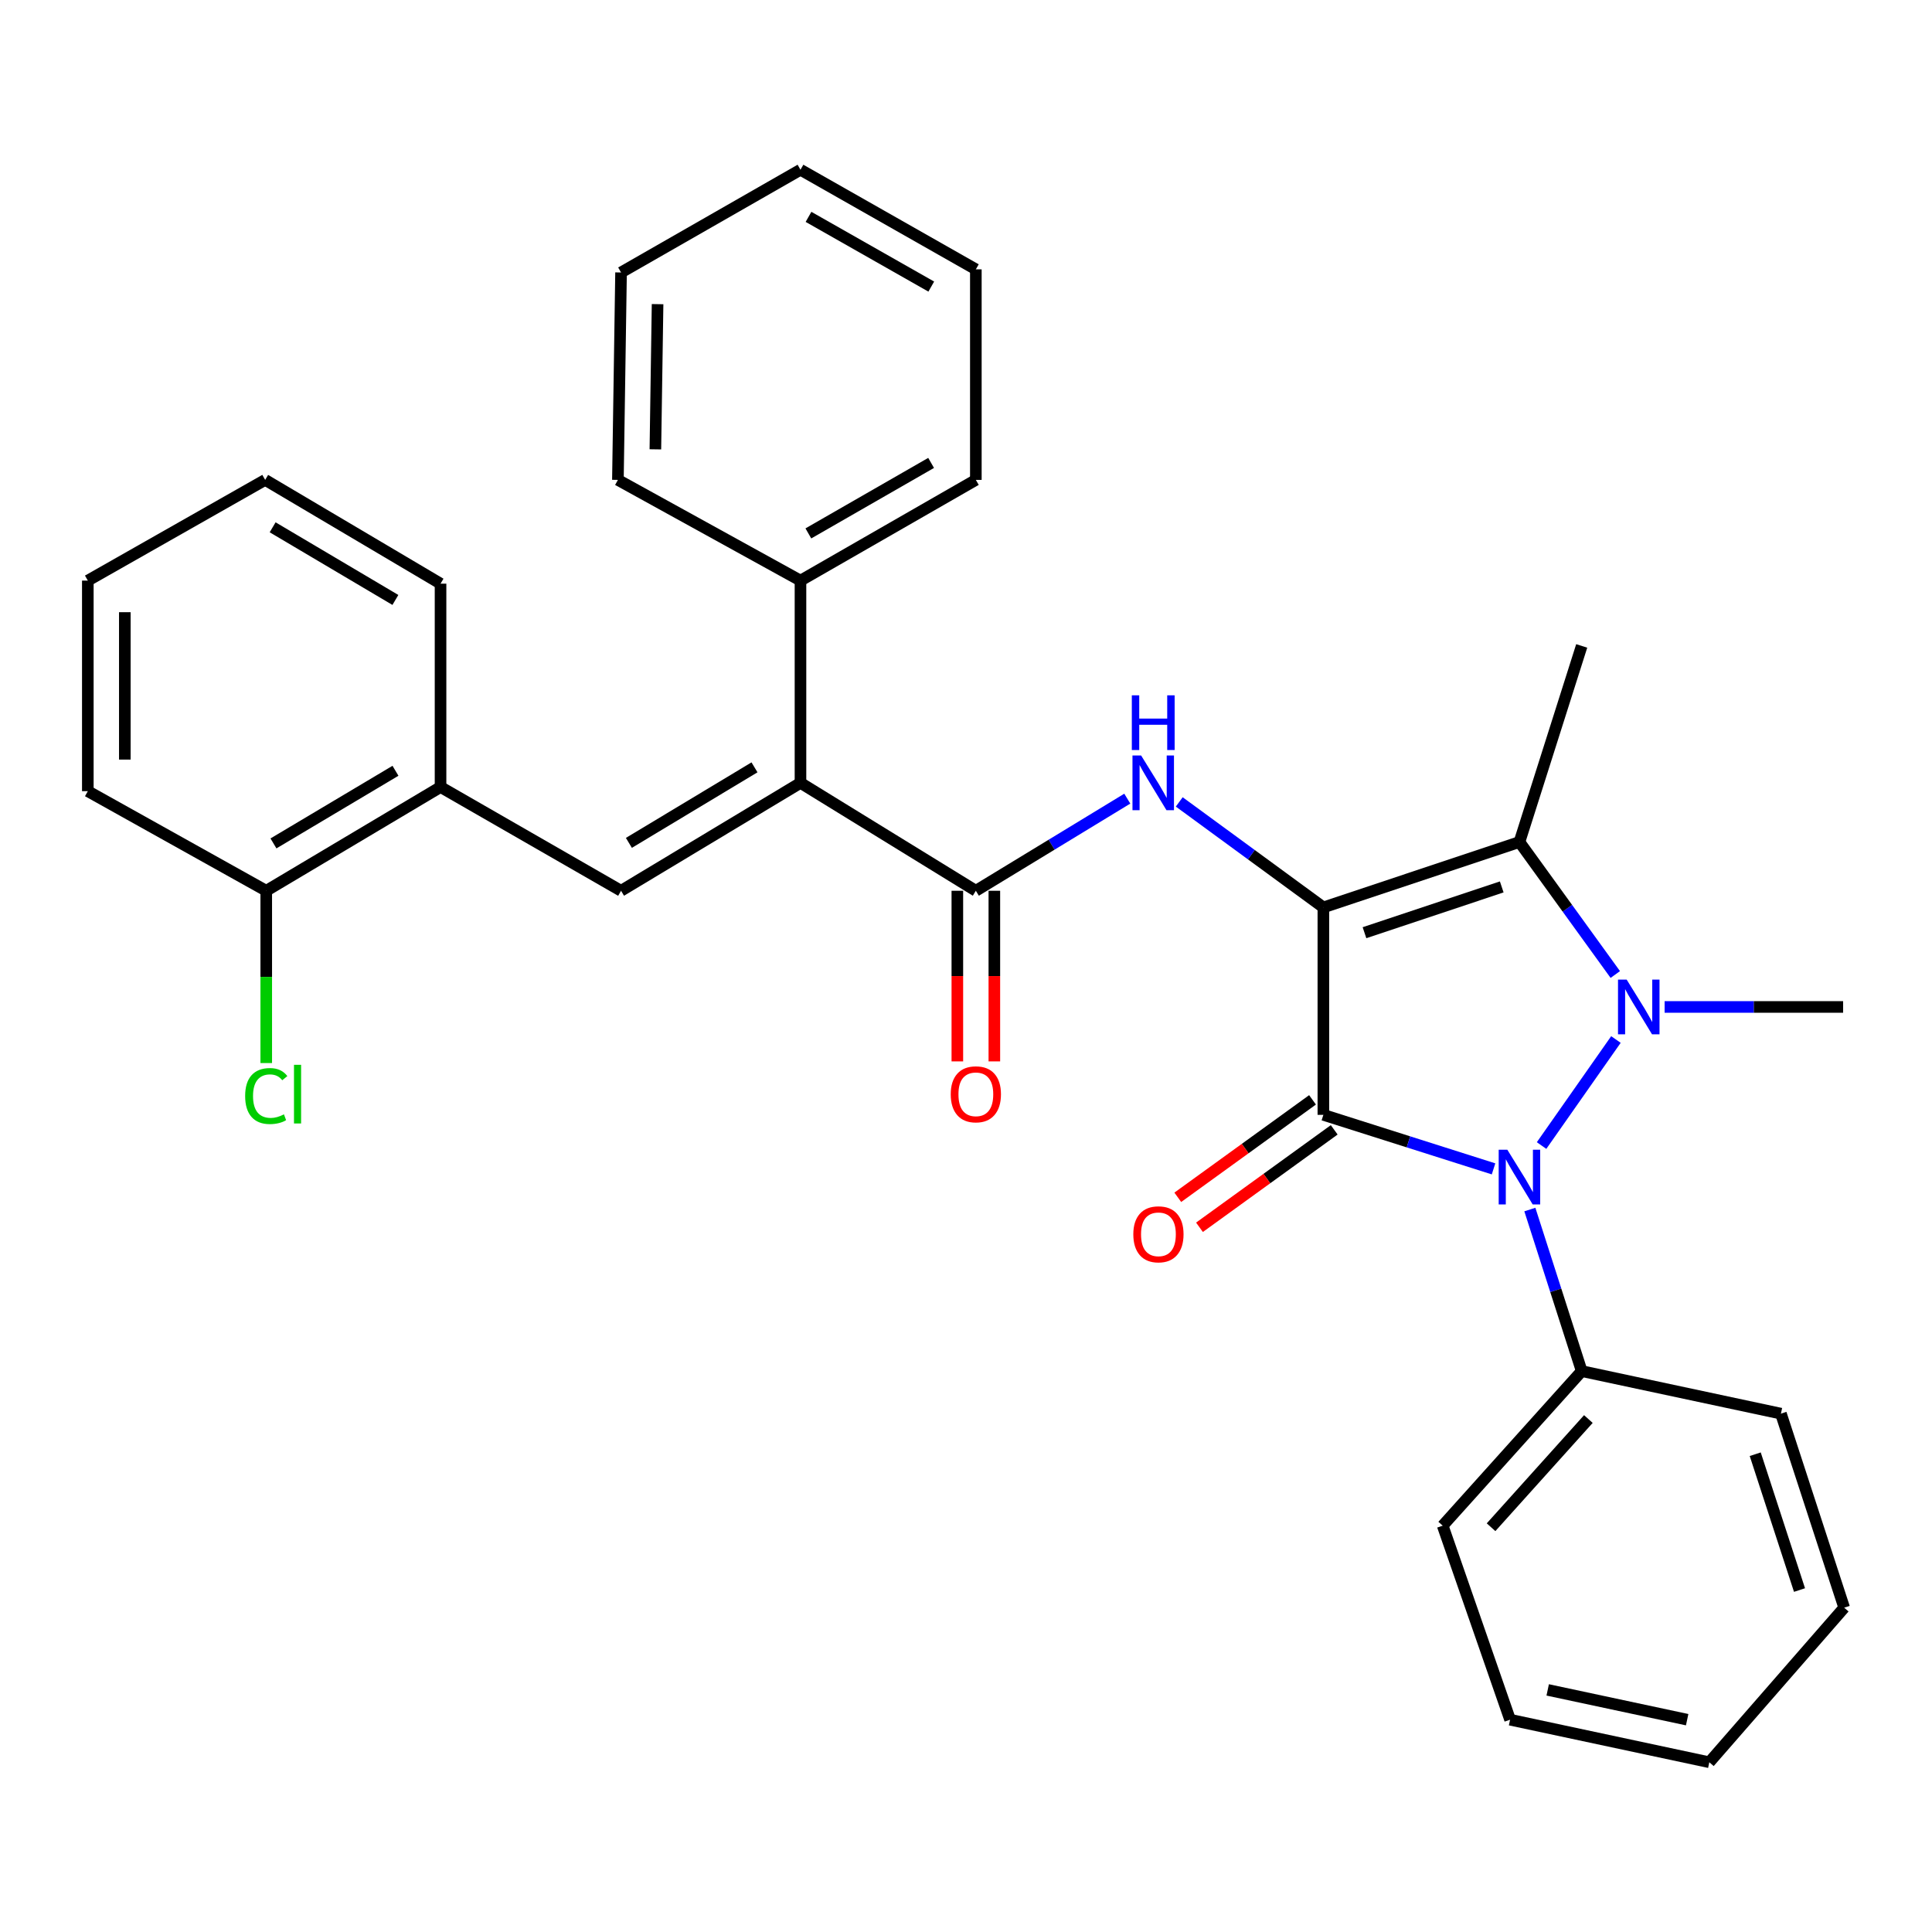 <?xml version='1.0' encoding='iso-8859-1'?>
<svg version='1.1' baseProfile='full'
              xmlns='http://www.w3.org/2000/svg'
                      xmlns:rdkit='http://www.rdkit.org/xml'
                      xmlns:xlink='http://www.w3.org/1999/xlink'
                  xml:space='preserve'
width='1000px' height='1000px' viewBox='0 0 1000 1000'>
<!-- END OF HEADER -->
<rect style='opacity:1.0;fill:#FFFFFF;stroke:none' width='1000' height='1000' x='0' y='0'> </rect>
<path class='bond-0' d='M 684.974,469.673 L 684.974,577.042' style='fill:none;fill-rule:evenodd;stroke:#000000;stroke-width:6px;stroke-linecap:butt;stroke-linejoin:miter;stroke-opacity:1' />
<path class='bond-3' d='M 684.974,469.673 L 786.459,435.823' style='fill:none;fill-rule:evenodd;stroke:#000000;stroke-width:6px;stroke-linecap:butt;stroke-linejoin:miter;stroke-opacity:1' />
<path class='bond-3' d='M 706.257,482.765 L 777.296,459.071' style='fill:none;fill-rule:evenodd;stroke:#000000;stroke-width:6px;stroke-linecap:butt;stroke-linejoin:miter;stroke-opacity:1' />
<path class='bond-4' d='M 684.974,469.673 L 647.676,442.37' style='fill:none;fill-rule:evenodd;stroke:#000000;stroke-width:6px;stroke-linecap:butt;stroke-linejoin:miter;stroke-opacity:1' />
<path class='bond-4' d='M 647.676,442.37 L 610.377,415.068' style='fill:none;fill-rule:evenodd;stroke:#0000FF;stroke-width:6px;stroke-linecap:butt;stroke-linejoin:miter;stroke-opacity:1' />
<path class='bond-2' d='M 684.974,577.042 L 729.015,591.025' style='fill:none;fill-rule:evenodd;stroke:#000000;stroke-width:6px;stroke-linecap:butt;stroke-linejoin:miter;stroke-opacity:1' />
<path class='bond-2' d='M 729.015,591.025 L 773.057,605.008' style='fill:none;fill-rule:evenodd;stroke:#0000FF;stroke-width:6px;stroke-linecap:butt;stroke-linejoin:miter;stroke-opacity:1' />
<path class='bond-9' d='M 679.362,569.282 L 644.492,594.503' style='fill:none;fill-rule:evenodd;stroke:#000000;stroke-width:6px;stroke-linecap:butt;stroke-linejoin:miter;stroke-opacity:1' />
<path class='bond-9' d='M 644.492,594.503 L 609.622,619.724' style='fill:none;fill-rule:evenodd;stroke:#FF0000;stroke-width:6px;stroke-linecap:butt;stroke-linejoin:miter;stroke-opacity:1' />
<path class='bond-9' d='M 690.587,584.802 L 655.717,610.023' style='fill:none;fill-rule:evenodd;stroke:#000000;stroke-width:6px;stroke-linecap:butt;stroke-linejoin:miter;stroke-opacity:1' />
<path class='bond-9' d='M 655.717,610.023 L 620.848,635.244' style='fill:none;fill-rule:evenodd;stroke:#FF0000;stroke-width:6px;stroke-linecap:butt;stroke-linejoin:miter;stroke-opacity:1' />
<path class='bond-1' d='M 836.07,504.403 L 811.264,470.113' style='fill:none;fill-rule:evenodd;stroke:#0000FF;stroke-width:6px;stroke-linecap:butt;stroke-linejoin:miter;stroke-opacity:1' />
<path class='bond-1' d='M 811.264,470.113 L 786.459,435.823' style='fill:none;fill-rule:evenodd;stroke:#000000;stroke-width:6px;stroke-linecap:butt;stroke-linejoin:miter;stroke-opacity:1' />
<path class='bond-14' d='M 861.604,521.197 L 907.798,521.197' style='fill:none;fill-rule:evenodd;stroke:#0000FF;stroke-width:6px;stroke-linecap:butt;stroke-linejoin:miter;stroke-opacity:1' />
<path class='bond-14' d='M 907.798,521.197 L 953.992,521.197' style='fill:none;fill-rule:evenodd;stroke:#000000;stroke-width:6px;stroke-linecap:butt;stroke-linejoin:miter;stroke-opacity:1' />
<path class='bond-31' d='M 836.403,538.046 L 797.914,592.928' style='fill:none;fill-rule:evenodd;stroke:#0000FF;stroke-width:6px;stroke-linecap:butt;stroke-linejoin:miter;stroke-opacity:1' />
<path class='bond-10' d='M 791.85,626.06 L 805.27,667.871' style='fill:none;fill-rule:evenodd;stroke:#0000FF;stroke-width:6px;stroke-linecap:butt;stroke-linejoin:miter;stroke-opacity:1' />
<path class='bond-10' d='M 805.27,667.871 L 818.69,709.683' style='fill:none;fill-rule:evenodd;stroke:#000000;stroke-width:6px;stroke-linecap:butt;stroke-linejoin:miter;stroke-opacity:1' />
<path class='bond-15' d='M 786.459,435.823 L 818.69,334.329' style='fill:none;fill-rule:evenodd;stroke:#000000;stroke-width:6px;stroke-linecap:butt;stroke-linejoin:miter;stroke-opacity:1' />
<path class='bond-5' d='M 583.482,413.377 L 544.289,437.221' style='fill:none;fill-rule:evenodd;stroke:#0000FF;stroke-width:6px;stroke-linecap:butt;stroke-linejoin:miter;stroke-opacity:1' />
<path class='bond-5' d='M 544.289,437.221 L 505.097,461.064' style='fill:none;fill-rule:evenodd;stroke:#000000;stroke-width:6px;stroke-linecap:butt;stroke-linejoin:miter;stroke-opacity:1' />
<path class='bond-6' d='M 505.097,461.064 L 414.328,405.209' style='fill:none;fill-rule:evenodd;stroke:#000000;stroke-width:6px;stroke-linecap:butt;stroke-linejoin:miter;stroke-opacity:1' />
<path class='bond-11' d='M 495.52,461.064 L 495.52,505.219' style='fill:none;fill-rule:evenodd;stroke:#000000;stroke-width:6px;stroke-linecap:butt;stroke-linejoin:miter;stroke-opacity:1' />
<path class='bond-11' d='M 495.52,505.219 L 495.52,549.374' style='fill:none;fill-rule:evenodd;stroke:#FF0000;stroke-width:6px;stroke-linecap:butt;stroke-linejoin:miter;stroke-opacity:1' />
<path class='bond-11' d='M 514.674,461.064 L 514.674,505.219' style='fill:none;fill-rule:evenodd;stroke:#000000;stroke-width:6px;stroke-linecap:butt;stroke-linejoin:miter;stroke-opacity:1' />
<path class='bond-11' d='M 514.674,505.219 L 514.674,549.374' style='fill:none;fill-rule:evenodd;stroke:#FF0000;stroke-width:6px;stroke-linecap:butt;stroke-linejoin:miter;stroke-opacity:1' />
<path class='bond-7' d='M 414.328,405.209 L 321.453,461.064' style='fill:none;fill-rule:evenodd;stroke:#000000;stroke-width:6px;stroke-linecap:butt;stroke-linejoin:miter;stroke-opacity:1' />
<path class='bond-7' d='M 390.526,397.173 L 325.513,436.272' style='fill:none;fill-rule:evenodd;stroke:#000000;stroke-width:6px;stroke-linecap:butt;stroke-linejoin:miter;stroke-opacity:1' />
<path class='bond-12' d='M 414.328,405.209 L 414.328,300.522' style='fill:none;fill-rule:evenodd;stroke:#000000;stroke-width:6px;stroke-linecap:butt;stroke-linejoin:miter;stroke-opacity:1' />
<path class='bond-8' d='M 321.453,461.064 L 228.024,407.359' style='fill:none;fill-rule:evenodd;stroke:#000000;stroke-width:6px;stroke-linecap:butt;stroke-linejoin:miter;stroke-opacity:1' />
<path class='bond-13' d='M 228.024,407.359 L 137.809,461.064' style='fill:none;fill-rule:evenodd;stroke:#000000;stroke-width:6px;stroke-linecap:butt;stroke-linejoin:miter;stroke-opacity:1' />
<path class='bond-13' d='M 204.694,398.956 L 141.543,436.55' style='fill:none;fill-rule:evenodd;stroke:#000000;stroke-width:6px;stroke-linecap:butt;stroke-linejoin:miter;stroke-opacity:1' />
<path class='bond-17' d='M 228.024,407.359 L 228.024,302.107' style='fill:none;fill-rule:evenodd;stroke:#000000;stroke-width:6px;stroke-linecap:butt;stroke-linejoin:miter;stroke-opacity:1' />
<path class='bond-18' d='M 818.69,709.683 L 746.735,789.683' style='fill:none;fill-rule:evenodd;stroke:#000000;stroke-width:6px;stroke-linecap:butt;stroke-linejoin:miter;stroke-opacity:1' />
<path class='bond-18' d='M 822.138,734.492 L 771.77,790.492' style='fill:none;fill-rule:evenodd;stroke:#000000;stroke-width:6px;stroke-linecap:butt;stroke-linejoin:miter;stroke-opacity:1' />
<path class='bond-19' d='M 818.69,709.683 L 921.803,731.699' style='fill:none;fill-rule:evenodd;stroke:#000000;stroke-width:6px;stroke-linecap:butt;stroke-linejoin:miter;stroke-opacity:1' />
<path class='bond-20' d='M 414.328,300.522 L 505.097,248.391' style='fill:none;fill-rule:evenodd;stroke:#000000;stroke-width:6px;stroke-linecap:butt;stroke-linejoin:miter;stroke-opacity:1' />
<path class='bond-20' d='M 418.404,276.093 L 481.943,239.601' style='fill:none;fill-rule:evenodd;stroke:#000000;stroke-width:6px;stroke-linecap:butt;stroke-linejoin:miter;stroke-opacity:1' />
<path class='bond-21' d='M 414.328,300.522 L 319.825,248.391' style='fill:none;fill-rule:evenodd;stroke:#000000;stroke-width:6px;stroke-linecap:butt;stroke-linejoin:miter;stroke-opacity:1' />
<path class='bond-16' d='M 137.809,461.064 L 137.809,505.649' style='fill:none;fill-rule:evenodd;stroke:#000000;stroke-width:6px;stroke-linecap:butt;stroke-linejoin:miter;stroke-opacity:1' />
<path class='bond-16' d='M 137.809,505.649 L 137.809,550.234' style='fill:none;fill-rule:evenodd;stroke:#00CC00;stroke-width:6px;stroke-linecap:butt;stroke-linejoin:miter;stroke-opacity:1' />
<path class='bond-22' d='M 137.809,461.064 L 45.455,409.508' style='fill:none;fill-rule:evenodd;stroke:#000000;stroke-width:6px;stroke-linecap:butt;stroke-linejoin:miter;stroke-opacity:1' />
<path class='bond-23' d='M 228.024,302.107 L 137.255,248.391' style='fill:none;fill-rule:evenodd;stroke:#000000;stroke-width:6px;stroke-linecap:butt;stroke-linejoin:miter;stroke-opacity:1' />
<path class='bond-23' d='M 204.654,310.534 L 141.116,272.932' style='fill:none;fill-rule:evenodd;stroke:#000000;stroke-width:6px;stroke-linecap:butt;stroke-linejoin:miter;stroke-opacity:1' />
<path class='bond-28' d='M 746.735,789.683 L 781.617,890.114' style='fill:none;fill-rule:evenodd;stroke:#000000;stroke-width:6px;stroke-linecap:butt;stroke-linejoin:miter;stroke-opacity:1' />
<path class='bond-27' d='M 921.803,731.699 L 954.545,832.13' style='fill:none;fill-rule:evenodd;stroke:#000000;stroke-width:6px;stroke-linecap:butt;stroke-linejoin:miter;stroke-opacity:1' />
<path class='bond-27' d='M 908.504,752.701 L 931.423,823.003' style='fill:none;fill-rule:evenodd;stroke:#000000;stroke-width:6px;stroke-linecap:butt;stroke-linejoin:miter;stroke-opacity:1' />
<path class='bond-24' d='M 505.097,248.391 L 505.097,139.416' style='fill:none;fill-rule:evenodd;stroke:#000000;stroke-width:6px;stroke-linecap:butt;stroke-linejoin:miter;stroke-opacity:1' />
<path class='bond-25' d='M 319.825,248.391 L 321.453,141.033' style='fill:none;fill-rule:evenodd;stroke:#000000;stroke-width:6px;stroke-linecap:butt;stroke-linejoin:miter;stroke-opacity:1' />
<path class='bond-25' d='M 339.221,232.578 L 340.36,157.427' style='fill:none;fill-rule:evenodd;stroke:#000000;stroke-width:6px;stroke-linecap:butt;stroke-linejoin:miter;stroke-opacity:1' />
<path class='bond-34' d='M 45.455,409.508 L 45.455,300.522' style='fill:none;fill-rule:evenodd;stroke:#000000;stroke-width:6px;stroke-linecap:butt;stroke-linejoin:miter;stroke-opacity:1' />
<path class='bond-34' d='M 64.609,393.16 L 64.609,316.87' style='fill:none;fill-rule:evenodd;stroke:#000000;stroke-width:6px;stroke-linecap:butt;stroke-linejoin:miter;stroke-opacity:1' />
<path class='bond-26' d='M 137.255,248.391 L 45.455,300.522' style='fill:none;fill-rule:evenodd;stroke:#000000;stroke-width:6px;stroke-linecap:butt;stroke-linejoin:miter;stroke-opacity:1' />
<path class='bond-33' d='M 505.097,139.416 L 414.328,87.859' style='fill:none;fill-rule:evenodd;stroke:#000000;stroke-width:6px;stroke-linecap:butt;stroke-linejoin:miter;stroke-opacity:1' />
<path class='bond-33' d='M 482.022,148.337 L 418.484,112.248' style='fill:none;fill-rule:evenodd;stroke:#000000;stroke-width:6px;stroke-linecap:butt;stroke-linejoin:miter;stroke-opacity:1' />
<path class='bond-29' d='M 321.453,141.033 L 414.328,87.859' style='fill:none;fill-rule:evenodd;stroke:#000000;stroke-width:6px;stroke-linecap:butt;stroke-linejoin:miter;stroke-opacity:1' />
<path class='bond-30' d='M 954.545,832.13 L 884.74,912.141' style='fill:none;fill-rule:evenodd;stroke:#000000;stroke-width:6px;stroke-linecap:butt;stroke-linejoin:miter;stroke-opacity:1' />
<path class='bond-32' d='M 781.617,890.114 L 884.74,912.141' style='fill:none;fill-rule:evenodd;stroke:#000000;stroke-width:6px;stroke-linecap:butt;stroke-linejoin:miter;stroke-opacity:1' />
<path class='bond-32' d='M 801.086,874.686 L 873.272,890.105' style='fill:none;fill-rule:evenodd;stroke:#000000;stroke-width:6px;stroke-linecap:butt;stroke-linejoin:miter;stroke-opacity:1' />
<path  class='atom-2' d='M 841.96 507.037
L 851.24 522.037
Q 852.16 523.517, 853.64 526.197
Q 855.12 528.877, 855.2 529.037
L 855.2 507.037
L 858.96 507.037
L 858.96 535.357
L 855.08 535.357
L 845.12 518.957
Q 843.96 517.037, 842.72 514.837
Q 841.52 512.637, 841.16 511.957
L 841.16 535.357
L 837.48 535.357
L 837.48 507.037
L 841.96 507.037
' fill='#0000FF'/>
<path  class='atom-3' d='M 780.199 595.103
L 789.479 610.103
Q 790.399 611.583, 791.879 614.263
Q 793.359 616.943, 793.439 617.103
L 793.439 595.103
L 797.199 595.103
L 797.199 623.423
L 793.319 623.423
L 783.359 607.023
Q 782.199 605.103, 780.959 602.903
Q 779.759 600.703, 779.399 600.023
L 779.399 623.423
L 775.719 623.423
L 775.719 595.103
L 780.199 595.103
' fill='#0000FF'/>
<path  class='atom-5' d='M 590.649 391.049
L 599.929 406.049
Q 600.849 407.529, 602.329 410.209
Q 603.809 412.889, 603.889 413.049
L 603.889 391.049
L 607.649 391.049
L 607.649 419.369
L 603.769 419.369
L 593.809 402.969
Q 592.649 401.049, 591.409 398.849
Q 590.209 396.649, 589.849 395.969
L 589.849 419.369
L 586.169 419.369
L 586.169 391.049
L 590.649 391.049
' fill='#0000FF'/>
<path  class='atom-5' d='M 585.829 359.897
L 589.669 359.897
L 589.669 371.937
L 604.149 371.937
L 604.149 359.897
L 607.989 359.897
L 607.989 388.217
L 604.149 388.217
L 604.149 375.137
L 589.669 375.137
L 589.669 388.217
L 585.829 388.217
L 585.829 359.897
' fill='#0000FF'/>
<path  class='atom-10' d='M 586.601 638.872
Q 586.601 632.072, 589.961 628.272
Q 593.321 624.472, 599.601 624.472
Q 605.881 624.472, 609.241 628.272
Q 612.601 632.072, 612.601 638.872
Q 612.601 645.752, 609.201 649.672
Q 605.801 653.552, 599.601 653.552
Q 593.361 653.552, 589.961 649.672
Q 586.601 645.792, 586.601 638.872
M 599.601 650.352
Q 603.921 650.352, 606.241 647.472
Q 608.601 644.552, 608.601 638.872
Q 608.601 633.312, 606.241 630.512
Q 603.921 627.672, 599.601 627.672
Q 595.281 627.672, 592.921 630.472
Q 590.601 633.272, 590.601 638.872
Q 590.601 644.592, 592.921 647.472
Q 595.281 650.352, 599.601 650.352
' fill='#FF0000'/>
<path  class='atom-12' d='M 492.097 566.406
Q 492.097 559.606, 495.457 555.806
Q 498.817 552.006, 505.097 552.006
Q 511.377 552.006, 514.737 555.806
Q 518.097 559.606, 518.097 566.406
Q 518.097 573.286, 514.697 577.206
Q 511.297 581.086, 505.097 581.086
Q 498.857 581.086, 495.457 577.206
Q 492.097 573.326, 492.097 566.406
M 505.097 577.886
Q 509.417 577.886, 511.737 575.006
Q 514.097 572.086, 514.097 566.406
Q 514.097 560.846, 511.737 558.046
Q 509.417 555.206, 505.097 555.206
Q 500.777 555.206, 498.417 558.006
Q 496.097 560.806, 496.097 566.406
Q 496.097 572.126, 498.417 575.006
Q 500.777 577.886, 505.097 577.886
' fill='#FF0000'/>
<path  class='atom-17' d='M 126.889 567.306
Q 126.889 560.266, 130.169 556.586
Q 133.489 552.866, 139.769 552.866
Q 145.609 552.866, 148.729 556.986
L 146.089 559.146
Q 143.809 556.146, 139.769 556.146
Q 135.489 556.146, 133.209 559.026
Q 130.969 561.866, 130.969 567.306
Q 130.969 572.906, 133.289 575.786
Q 135.649 578.666, 140.209 578.666
Q 143.329 578.666, 146.969 576.786
L 148.089 579.786
Q 146.609 580.746, 144.369 581.306
Q 142.129 581.866, 139.649 581.866
Q 133.489 581.866, 130.169 578.106
Q 126.889 574.346, 126.889 567.306
' fill='#00CC00'/>
<path  class='atom-17' d='M 152.169 551.146
L 155.849 551.146
L 155.849 581.506
L 152.169 581.506
L 152.169 551.146
' fill='#00CC00'/>
</svg>
